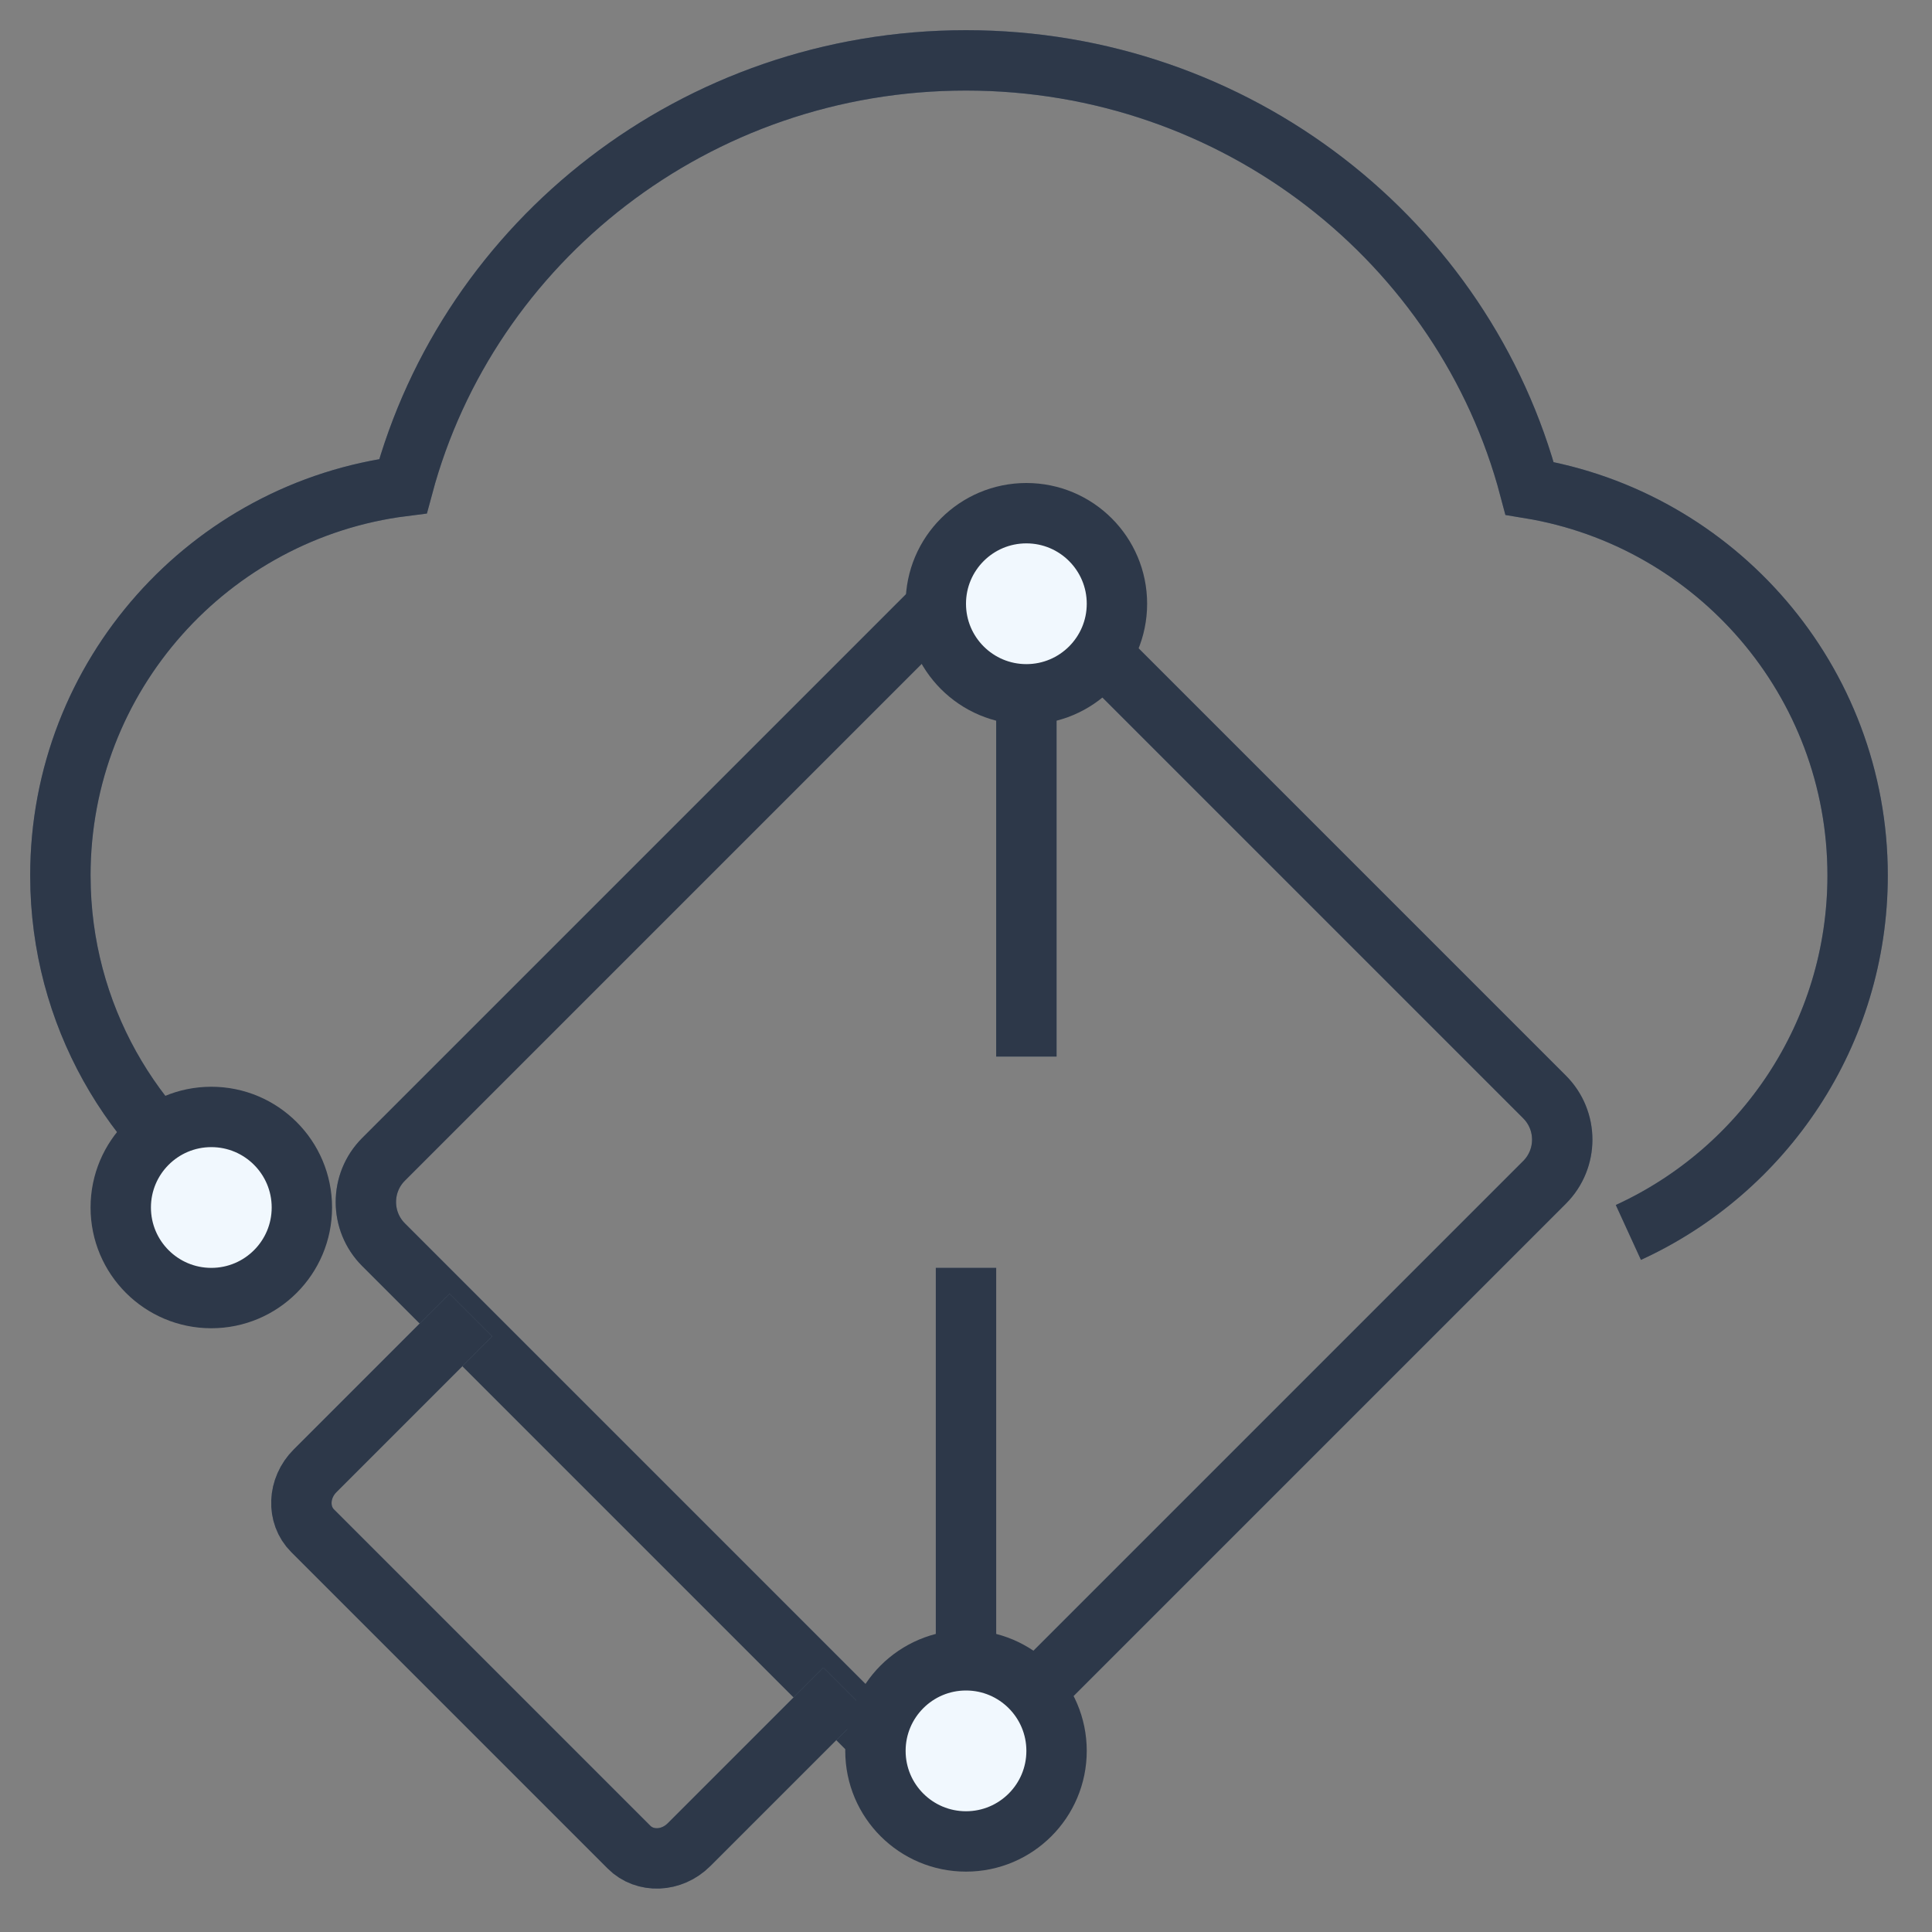 <?xml version="1.0" encoding="UTF-8"?>
<svg width="32px" height="32px" viewBox="0 0 32 32" version="1.1" xmlns="http://www.w3.org/2000/svg" xmlns:xlink="http://www.w3.org/1999/xlink">
    <rect x="0" y="0" width="32" height="32" fill="#808080" stroke="none"/>
    <title>存储虚拟化</title>
    <defs>
        <path d="M5.332,3.729 L17.199,3.729 C17.752,3.729 18.199,4.177 18.199,4.729 L18.199,18.057 C18.199,18.609 17.752,19.057 17.199,19.057 L5.332,19.057 C4.78,19.057 4.332,18.609 4.332,18.057 L4.332,4.729 C4.332,4.177 4.78,3.729 5.332,3.729 Z" id="path-1"></path>
        <path d="M9.024,16.237 L9.024,19.886 C9.024,20.289 8.723,20.616 8.35,20.616 L0.939,20.616 C0.567,20.616 0.266,20.289 0.266,19.886 L0.266,16.237" id="path-2"></path>
        <path d="M11.298,21 L11.298,13.5" id="path-3"></path>
        <path d="M12.298,9 L12.298,2.5" id="path-4"></path>
        <path d="M4.131,20.06 C2.316,18.958 1.084,16.992 1.004,14.733 L1,14.5 C1,11.19 3.475,8.457 6.675,8.052 C7.764,3.993 11.526,1 16,1 C20.487,1 24.258,4.011 25.335,8.089 C28.417,8.596 30.768,11.274 30.768,14.5 C30.768,17.125 29.211,19.387 26.971,20.413" id="path-5"></path>
    </defs>
    <g id="存储虚拟化" stroke="none" stroke-width="1" fill="none" fill-rule="evenodd">
        <g id="编组" transform="translate(4.702, 8)">
            <g id="矩形" transform="translate(11.266, 11.393) rotate(-315) translate(-11.266, -11.393) ">
                <use stroke="#5A6779" xlink:href="#path-1"></use>
                <use stroke="#2D3849" xlink:href="#path-1"></use>
            </g>
            <g id="路径" transform="translate(4.645, 18.426) rotate(-315) translate(-4.645, -18.426) ">
                <use stroke="#5A6779" xlink:href="#path-2"></use>
                <use stroke="#2D3849" xlink:href="#path-2"></use>
            </g>
            <g id="直线" stroke-linecap="square">
                <use stroke="#5A6779" xlink:href="#path-3"></use>
                <use stroke="#2D3849" xlink:href="#path-3"></use>
            </g>
            <g id="直线备份" stroke-linecap="square">
                <use stroke="#5A6779" xlink:href="#path-4"></use>
                <use stroke="#2D3849" xlink:href="#path-4"></use>
            </g>
            <circle id="椭圆形备份" stroke="#2D3849" fill="#F1F8FE" cx="11.298" cy="21" r="1.5"></circle>
            <circle id="椭圆形备份-2" stroke="#2D3849" fill="#F1F8FE" cx="12.298" cy="2" r="1.5"></circle>
        </g>
        <g id="形状">
            <use stroke="#5A6779" xlink:href="#path-5"></use>
            <use stroke="#2D3849" xlink:href="#path-5"></use>
        </g>
        <circle id="椭圆形备份-9" stroke="#2D3849" fill="#F1F8FE" cx="3.5" cy="20" r="1.5"></circle>
    </g>
</svg>